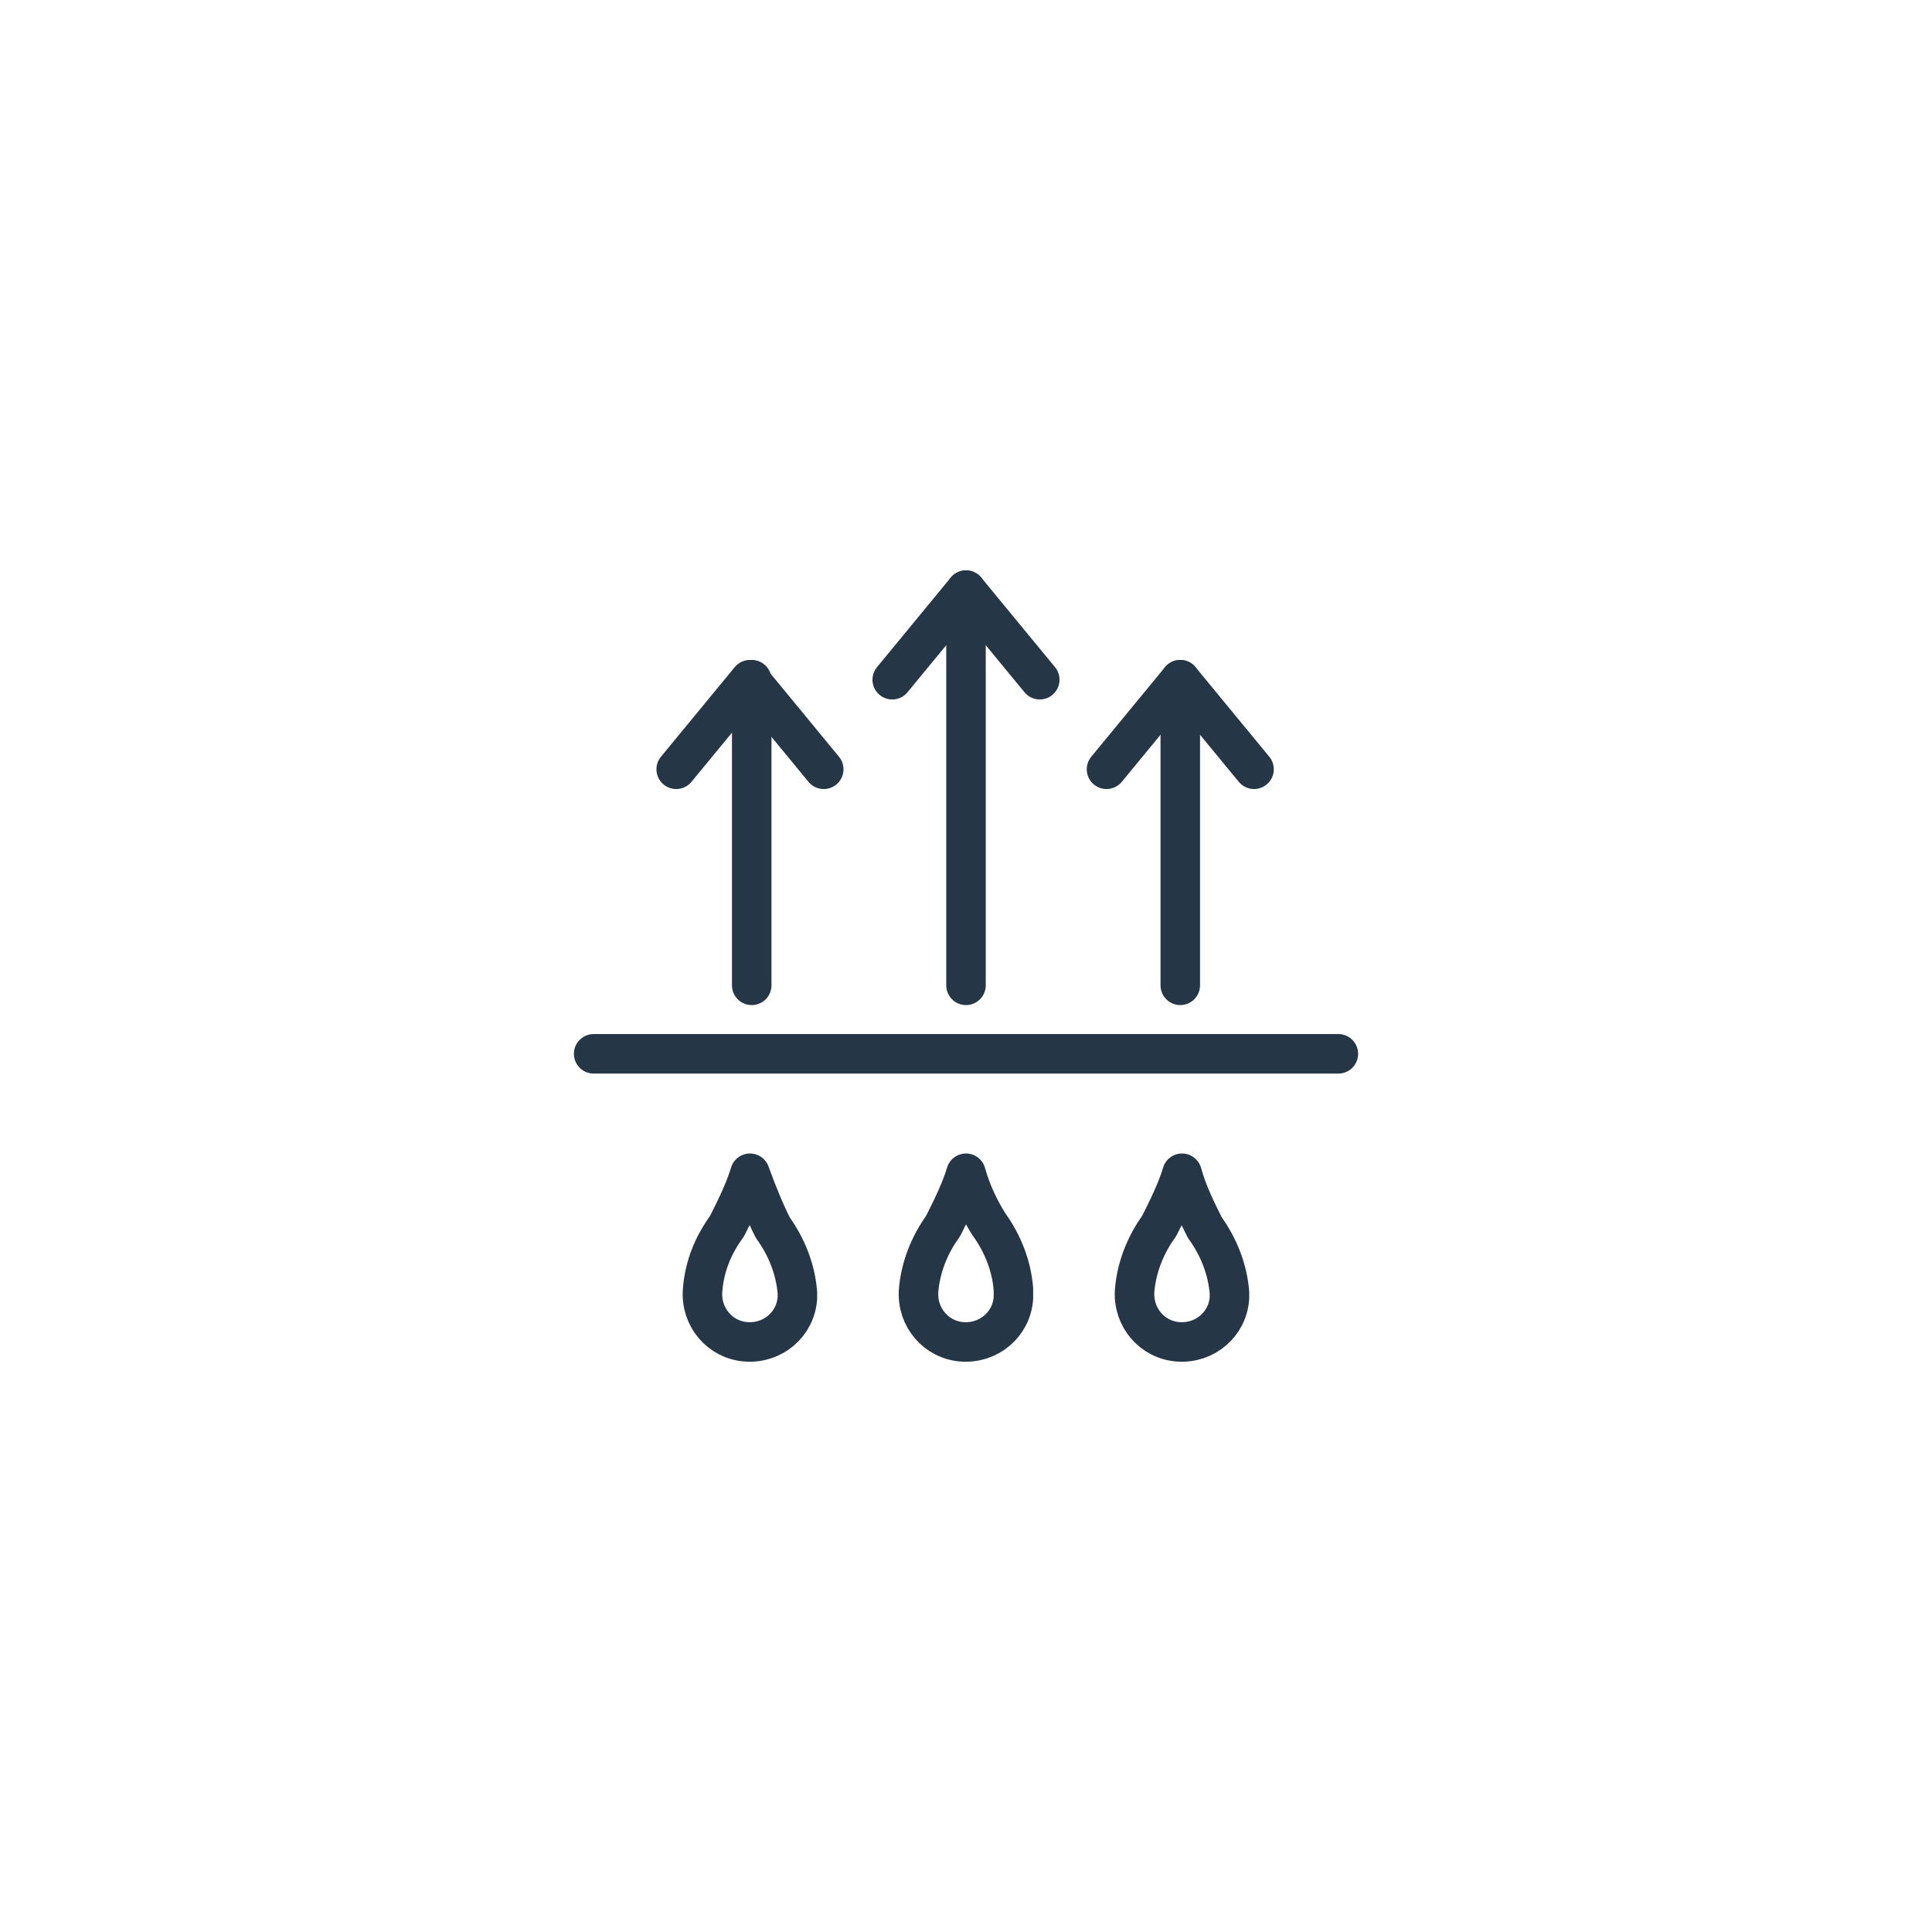 <?xml version="1.0" encoding="utf-8"?>
<!-- Generator: Adobe Illustrator 26.0.1, SVG Export Plug-In . SVG Version: 6.00 Build 0)  -->
<svg version="1.1" id="Layer_1" xmlns="http://www.w3.org/2000/svg" xmlns:xlink="http://www.w3.org/1999/xlink" x="0px" y="0px"
	 viewBox="0 0 110 110" style="enable-background:new 0 0 110 110;" xml:space="preserve">
<style type="text/css">
	.st0{fill:none;stroke:#253746;stroke-width:2.25;stroke-linecap:round;stroke-linejoin:round;}
</style>
<path class="st0" d="M46.9,43.8l-4.2-5.1l-4.2,5.1 M59.2,38.7L55,33.6l-4.2,5.1 M71.4,43.8l-4.2-5.1l-4.2,5.1 M76.2,60H33.8
	 M67.3,66.8c-0.3,1-0.8,2-1.3,3c-0.8,1.1-1.3,2.4-1.4,3.7c-0.1,1.5,1,2.8,2.5,2.9s2.8-1,2.9-2.5c0-0.1,0-0.2,0-0.3
	c-0.1-1.3-0.6-2.6-1.4-3.7C68.1,68.9,67.6,67.9,67.3,66.8L67.3,66.8z M42.7,66.8c-0.3,1-0.8,2-1.3,3c-0.8,1.1-1.3,2.3-1.4,3.7
	c-0.1,1.5,1,2.8,2.5,2.9s2.8-1,2.9-2.5c0-0.1,0-0.2,0-0.3c-0.1-1.3-0.6-2.6-1.4-3.7C43.5,68.9,43.1,67.9,42.7,66.8L42.7,66.8z
	 M55,66.8c-0.3,1-0.8,2-1.3,3c-0.8,1.1-1.3,2.4-1.4,3.7c-0.1,1.5,1,2.8,2.5,2.9c1.5,0.1,2.8-1,2.9-2.5c0-0.2,0-0.3,0-0.5
	c-0.1-1.3-0.6-2.6-1.4-3.7C55.8,68.9,55.3,67.9,55,66.8L55,66.8z"/>
<line class="st0" x1="67.2" y1="38.7" x2="67.2" y2="56.1"/>
<line class="st0" x1="42.8" y1="38.7" x2="42.8" y2="56.1"/>
<line class="st0" x1="55" y1="33.6" x2="55" y2="56.1"/>
</svg>
